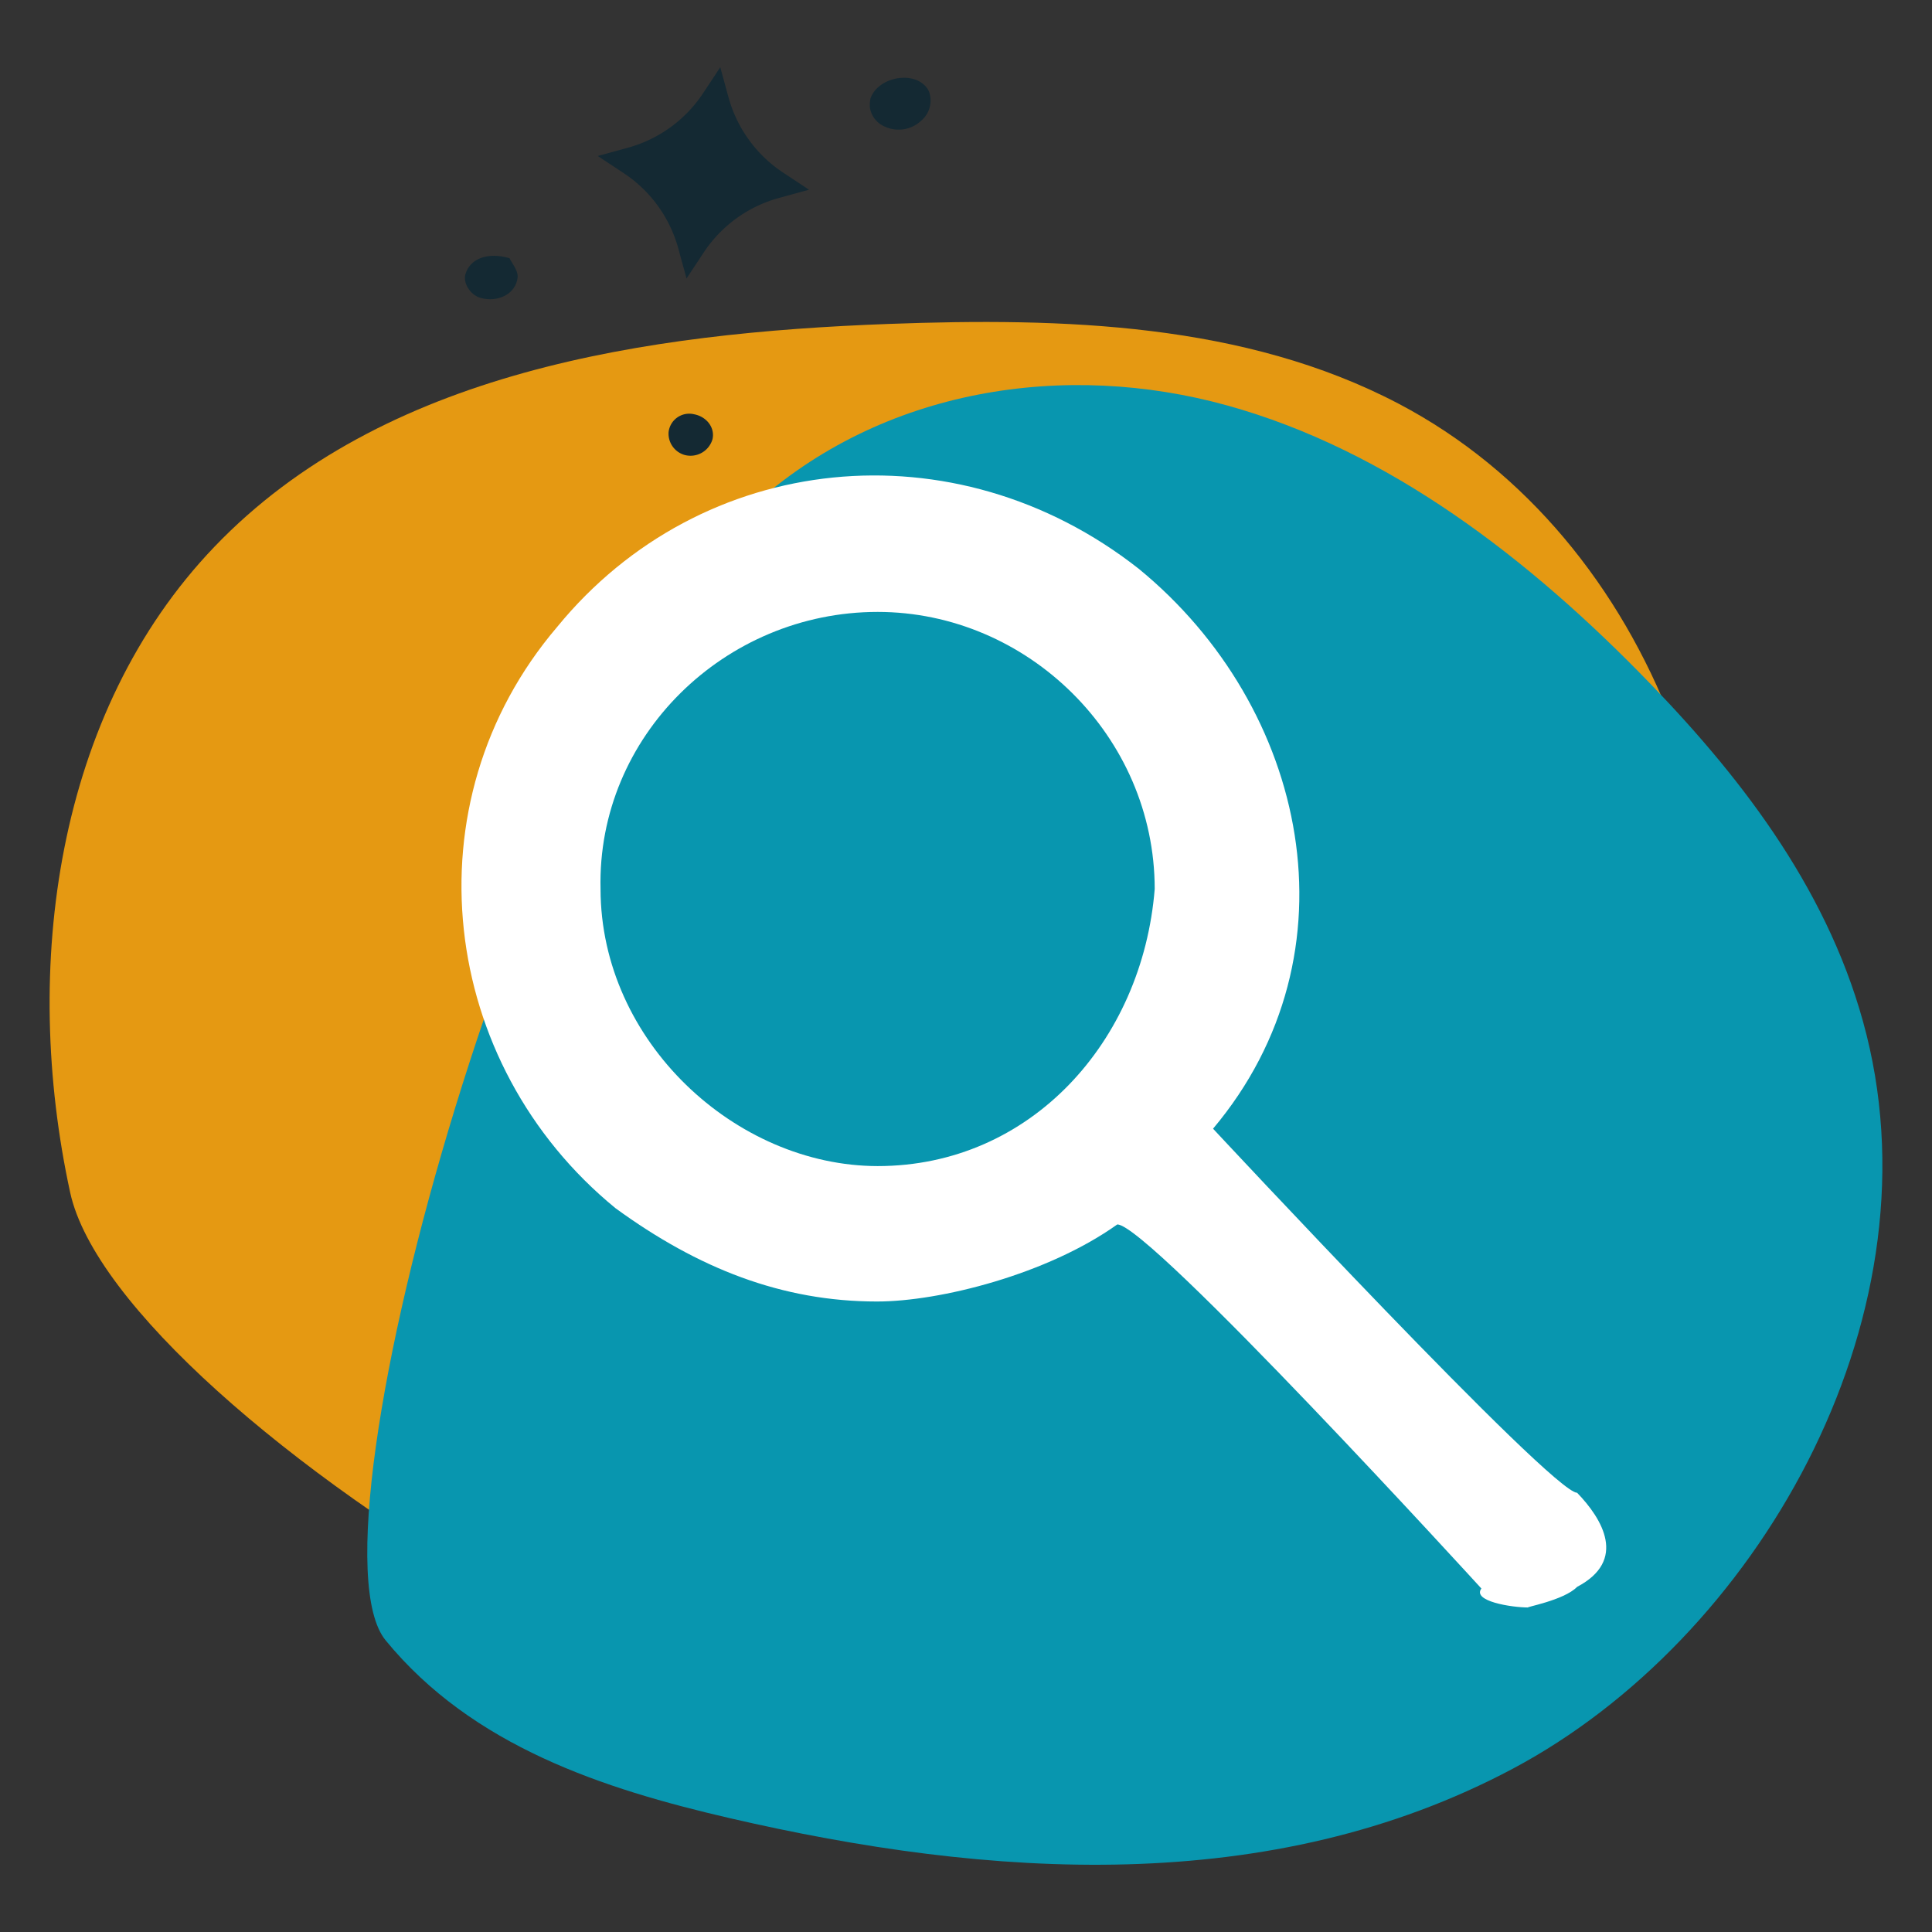 <svg id="Livello_1" data-name="Livello 1" xmlns="http://www.w3.org/2000/svg" xmlns:xlink="http://www.w3.org/1999/xlink" viewBox="0 0 512 512">
  <rect x="0" y="0" width="512" height="512" fill="#333333" stroke="none"/>
  <defs>
    <style>
      .cls-1 {
        fill: none;
      }

      .cls-2 {
        clip-path: url(#clip-path);
      }

      .cls-3 {
        fill: #e59912;
      }

      .cls-4 {
        fill: #0896af;
      }

      .cls-5 {
        fill: #142933;
      }

      .cls-6 {
        fill: #fff;
      }
    </style>
    <clipPath id="clip-path">
      <rect class="cls-1" width="512" height="512"/>
    </clipPath>
  </defs>
  <g class="cls-2">
    <g>
      <path class="cls-3" d="M18.59,316.004C5.671,256.535,14.724,188.836,56.829,144.898c44.554-46.493,114.404-56.68,178.755-59.056,46.08-1.701,94.246-.288,135.071,21.15,68.003,35.71,98.871,123.788,79.584,198.136S369.164,438.14,297.85,466.67,31.51,375.472,18.59,316.004Z"/>
      <path class="cls-4" d="M102.197,434.708c23.004,28.082,57.704,39.355,91.047,47.086,68.806,15.954,143.405,21.127,207.701-13.089s112.793-118.067,93.705-194.461c-9.224-36.915-32.252-67.099-57.139-92.885-32.233-33.397-69.643-62.091-112.31-73.915s-91.235-4.783-125.957,26.824C142.083,186.299,79.193,406.626,102.197,434.708Z"/>
      <path class="cls-5" d="M158.419,41.338l7.969-2.186a34.996,34.996,0,0,0,19.929-14.44l4.56-6.893L193.063,25.788a34.996,34.996,0,0,0,14.441,19.929l6.892,4.56L206.427,52.463A35,35,0,0,0,186.497,66.904l-4.559,6.892-2.186-7.969a35,35,0,0,0-14.441-19.93Z"/>
      <path class="cls-5" d="M230.687,26.128c1.773-5.373,10.549-7.438,14.444-3.412a4.506,4.506,0,0,1,1.19,1.925,6.983,6.983,0,0,1-2.155,7.307,8.717,8.717,0,0,1-9.634,1.621,6.522,6.522,0,0,1-4.015-5.223A8.263,8.263,0,0,1,230.687,26.128Z"/>
      <path class="cls-5" d="M135.03,68.425c.571,1.255,2.314,3.251,2.142,5.067-.416,4.393-5.235,6.767-9.866,5.439-2.668-.765-4.662-3.924-3.965-6.282C124.522,68.646,129.093,66.695,135.03,68.425Z"/>
      <path class="cls-5" d="M183.901,109.777c3.43.634,5.649,3.656,4.9,6.677a6.062,6.062,0,0,1-7.293,4.137,5.867,5.867,0,0,1-4.323-6.098A5.502,5.502,0,0,1,183.901,109.777Z"/>
      <path class="cls-6" d="M417.955,395.6c-6.649,0-96.483-96.485-96.483-96.485C360.577,252.609,346.609,187.386,301.715,150.679c-48.697-38.212-115.841-31.279-154.054,15.455-39.86,46.733-31.279,115.842,15.455,154.054,21.879,15.944,44.111,24.724,69.299,24.724,16.659,0,45.175-7.21,63.679-20.427,8.436,0,96.489,96.487,96.489,96.487-2.503,3.358,7.972,5.028,12.462,5.028-1.429,0,9.395-1.83,12.91-5.47C431.256,413.54,424.705,402.59,417.955,395.6ZM306.009,235.595c-3.254,40.487-32.937,73.426-73.421,73.43-37.608-.046-73.394-32.99-73.439-73.43-.961-40.49,32.941-73.43,73.43-73.43C272.261,162.165,306.009,195.106,306.009,235.595Z"/>
    </g>
  </g>
</svg>
